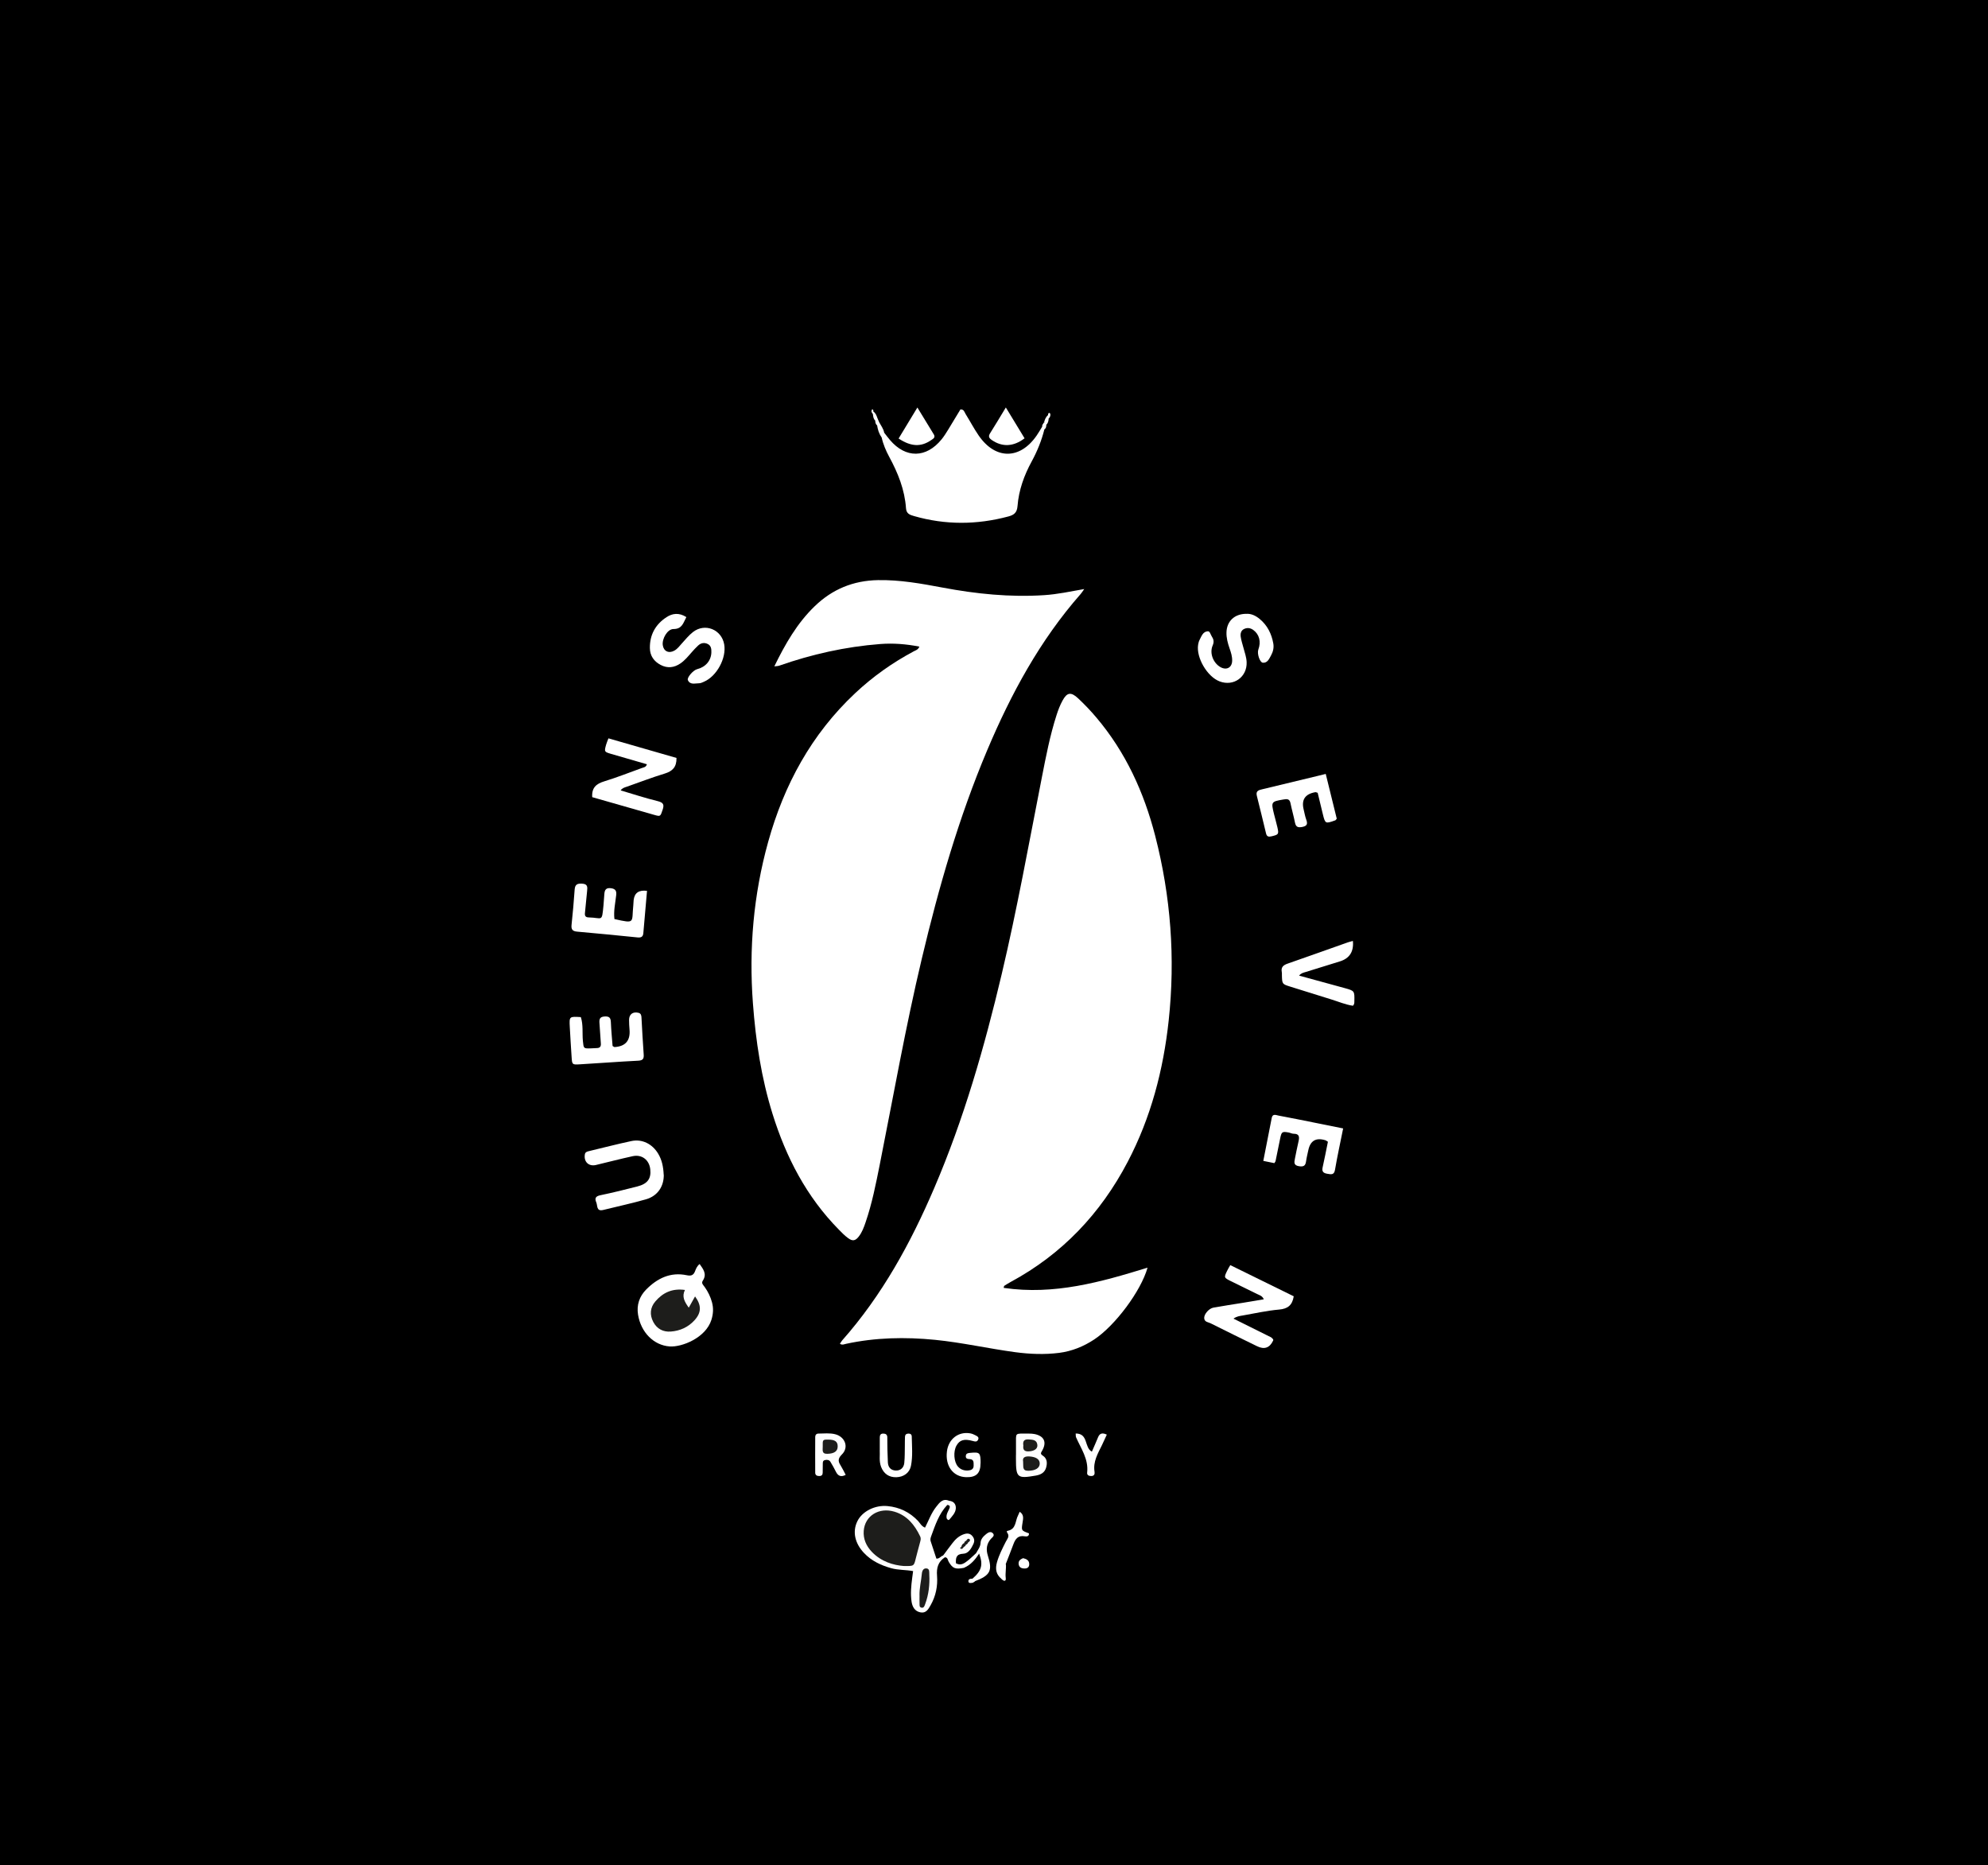 <?xml version="1.0" encoding="UTF-8"?>
<svg id="Calque_1" data-name="Calque 1" xmlns="http://www.w3.org/2000/svg" viewBox="0 0 452 424">
  <defs>
    <style>
      .cls-1 {
        fill: #fff;
      }

      .cls-2 {
        fill: #1d1d1b;
      }
    </style>
  </defs>
  <rect width="452" height="424"/>
  <g>
    <path class="cls-1" d="M176.05,151.49c2.51-5.14,5.2-9.82,9.16-13.65,4.01-3.89,8.79-5.86,14.41-5.96,4.99-.09,9.85,.79,14.7,1.7,7.64,1.44,15.3,2.22,23.07,1.72,3.01-.19,5.95-.83,9.13-1.39-.35,.49-.56,.83-.81,1.12-9.27,10.54-15.84,22.7-21.26,35.53-6.46,15.3-11.02,31.2-14.85,47.32-3.69,15.5-6.45,31.18-9.56,46.8-.89,4.45-1.76,8.9-3.24,13.21-.39,1.14-.8,2.26-1.54,3.21-.78,1-1.42,1.12-2.44,.36-.77-.56-1.44-1.26-2.11-1.94-7.33-7.44-11.98-16.42-15.06-26.29-2.55-8.18-3.82-16.58-4.46-25.12-.93-12.44,.12-24.68,3.46-36.7,3.61-12.99,9.84-24.49,19.77-33.81,4.03-3.79,8.51-6.96,13.39-9.56,.4-.21,.92-.31,1.23-1.04-3-.59-5.93-.82-8.92-.59-7.91,.61-15.57,2.33-23.04,4.95-.21,.07-.45,.06-1,.12Z"/>
    <path class="cls-1" d="M228.22,292.78c11.44,1.68,22.08-1.32,32.69-4.6-1.48,5.29-7.36,13.17-12.12,16.32-2.43,1.61-5.1,2.68-7.97,3.05-3.33,.42-6.69,.29-10.03-.16-6.08-.82-12.06-2.19-18.18-2.8-6.8-.67-13.53-.54-20.22,.9-.44,.09-.87,.35-1.42,0,.17-.26,.31-.54,.51-.77,9.09-10.27,15.57-22.12,20.93-34.63,6.74-15.71,11.42-32.07,15.35-48.66,3.5-14.8,6.19-29.77,9.12-44.69,.93-4.76,1.85-9.54,3.34-14.17,.36-1.13,.79-2.26,1.36-3.3,1.02-1.88,1.92-2.03,3.54-.52,1.45,1.36,2.84,2.81,4.12,4.33,6.68,7.87,10.86,17.03,13.41,26.93,3.55,13.79,4.6,27.79,3.07,41.98-1.22,11.28-4.05,22.08-9.33,32.15-6.16,11.75-14.92,21-26.65,27.32-.49,.26-.95,.57-1.42,.86-.05,.03-.04,.14-.12,.45Z"/>
    <path class="cls-1" d="M201.03,98.36c.44,.56,.86,1.13,1.32,1.67,3.58,4.2,8.24,4.15,11.74-.16,.55-.67,1.01-1.42,1.47-2.16,.96-1.55,1.89-3.12,2.81-4.64,.82-.04,.91,.63,1.18,1.06,1.01,1.62,1.89,3.31,2.97,4.88,3.8,5.52,9.38,5.51,13.18,0,.45-.65,.84-1.34,1.26-2.02,.47-.06,.68,.11,.5,.6-.64,2.56-1.63,4.99-2.88,7.29-1.74,3.19-2.95,6.55-3.23,10.15-.12,1.54-.82,2.04-2.09,2.38-7.16,1.91-14.29,1.96-21.43-.09-.94-.27-1.75-.51-1.84-1.79-.29-4.21-1.83-8.02-3.82-11.69-.75-1.39-1.38-2.86-1.72-4.43-.24-.59-.36-1.11,.58-1.06Z"/>
    <path class="cls-1" d="M159.07,287.35c.8,1.17,1.74,2.26,.71,3.81-.39,.59,.16,1.01,.47,1.46,.74,1.05,1.29,2.18,1.63,3.43,.37,1.36,.29,2.65-.13,3.99-1.28,4.09-6.69,6.24-9.49,6.05-3.61-.25-6.54-3.2-7.19-7.22-.36-2.2,.31-4.16,1.84-5.71,2.52-2.55,5.51-4.04,9.23-3.26,.9,.19,1.51,.08,1.88-.89,.22-.58,.46-1.2,1.05-1.65Z"/>
    <path class="cls-1" d="M153.81,172.32c.04,2.06-.91,3-2.68,3.54-2.88,.87-5.7,1.97-8.54,2.96-.52,.18-1.07,.29-1.48,.86,2.84,.84,5.62,1.76,8.45,2.45,1.28,.32,1.49,.8,1.1,1.95-.52,1.53-.48,1.58-1.91,1.17-4.72-1.34-9.44-2.69-14.1-4.03-.15-2.17,.94-3.05,2.75-3.6,2.88-.88,5.68-2,8.52-3.02,.44-.16,.96-.17,1.16-.86-2.71-.78-5.42-1.55-8.12-2.35-1.59-.47-1.59-.5-1.16-2.08,.12-.45,.32-.87,.54-1.46,5.23,1.5,10.37,2.99,15.46,4.45Z"/>
    <path class="cls-1" d="M279.72,287.6c4.94,2.43,9.7,4.77,14.43,7.09-.33,2.06-1.38,2.85-3.35,3.02-2.76,.24-5.49,.86-8.23,1.34-.68,.12-1.38,.18-2.12,.72,3.06,1.52,6.03,3,8.57,4.26,.53,.44,.52,.57,.44,.74q-1.18,2.49-3.67,1.26c-3.49-1.72-7-3.41-10.48-5.17-.58-.29-1.52-.3-1.52-1.27,0-.89,1.1-2.14,2.09-2.32,2.27-.41,4.55-.75,6.83-1.12,1.47-.24,2.94-.49,4.64-.78-.38-.82-1.02-.94-1.52-1.19-1.99-.99-4-1.94-5.99-2.94-1.59-.79-1.59-.81-.78-2.46,.17-.35,.38-.69,.68-1.21Z"/>
    <path class="cls-1" d="M214.84,354.02c-1.54,1.01-1.94,2.39-1.79,4.22,.18,2.32-.28,4.6-1.46,6.68-.52,.91-1.04,1.89-2.34,1.62-1.28-.26-1.81-1.27-1.99-2.41-.28-1.82-.09-3.66,.15-5.48,.06-.47,.13-.93,.2-1.49-1.69-.31-3.37-.21-4.99-.66-2.35-.66-4.48-1.66-6.17-3.45-2.12-2.25-2.66-4.88-1.52-7.22,1.1-2.26,4.02-3.72,6.85-3.45,2.73,.26,5.03,1.37,6.93,3.36,.48,.51,.78,1.22,1.61,1.54,.82-1.6,1.42-3.33,2.55-4.75,.74-.93,1.47-1.99,2.95-1.34,.29,.53-.22,.67-.46,.95-1.89,2.01-2.72,4.57-3.64,7.08-.14,.38-.25,.75-.12,1.15,.43,1.33,.88,2.66,1.3,3.95,.71,.07,.99-.58,1.53-.69,.41-.15,.49,.04,.41,.39Z"/>
    <path class="cls-1" d="M156.05,140.29c-.71,1.31-.94,2.71-2.93,2.71-1.38,0-2.63,2.23-2.43,3.66,.19,1.4,1.38,1.96,2.65,1.24,.71-.4,1.18-1.06,1.71-1.65,.8-.88,1.57-1.83,2.5-2.56,2.72-2.13,6.52-.6,7.11,2.81,.54,3.11-1.69,7.23-4.6,8.48-.36,.16-.75,.35-1.13,.35-.9,0-2.02,.42-2.53-.71-.27-.6,1.24-2.28,2.09-2.49,1.96-.49,3.21-1.97,3.25-3.85,.02-.75-.06-1.48-.79-1.86-.79-.41-1.57-.27-2.21,.32-.53,.48-1.01,1.02-1.48,1.55-.79,.9-1.54,1.83-2.54,2.52-1.43,.98-2.95,1.17-4.51,.35-1.52-.8-2.43-2.07-2.45-3.83-.04-3.03,1.28-5.4,3.79-7.03,1.33-.87,2.82-1.08,4.48-.03Z"/>
    <path class="cls-1" d="M283.32,139.55c1.12-.1,2.19,.41,3.13,1.2,1.72,1.44,2.66,3.34,3.05,5.52,.18,.98-.06,1.93-.53,2.77-.41,.73-.78,1.69-1.83,1.62-.72-.05-1.37-2.1-1.04-2.99,.66-1.78,.22-3.46-1.14-4.45-.64-.46-1.31-.57-2.02-.27-.79,.33-.95,1.08-.85,1.79,.12,.86,.41,1.69,.63,2.54,.28,1.07,.68,2.12,.72,3.25,.13,3.38-2.96,5.59-6.15,4.37-2.81-1.07-5.35-5.4-4.88-8.34,.06-.39,.17-.79,.35-1.13,.43-.82,.74-1.85,1.85-1.92,.49-.03,.6,.68,.85,1.07,.42,.66,.66,1.23,.26,2.15-.78,1.78,.16,4.02,1.77,4.93,1.37,.77,2.62,.12,2.66-1.44,.03-.96-.26-1.88-.58-2.79-.42-1.2-.76-2.43-.71-3.73,.09-2.47,1.8-4.13,4.45-4.16Z"/>
    <path class="cls-1" d="M150.92,267.06c.03,2.62-1.36,4.8-4.03,5.58-3.2,.92-6.48,1.61-9.72,2.42-1.62,.4-1.27-.98-1.6-1.73-.41-.94-.13-1.4,.96-1.62,2.8-.58,5.58-1.27,8.35-1.98,2.35-.6,3.19-1.77,2.97-3.89-.22-2.14-1.9-3.46-4-3-2.8,.61-5.57,1.34-8.35,2-1.65,.39-2.82-.74-2.52-2.43,.09-.47,.43-.6,.84-.7,3.25-.77,6.48-1.62,9.74-2.31,2.44-.52,4.75,.65,6.08,2.86,.84,1.4,1.18,2.94,1.26,4.8Z"/>
    <path class="cls-1" d="M132.06,231.22c.58,1.77,.29,3.62,.47,5.43,.17,1.72,.14,1.72,1.77,1.68,.48-.01,.95-.06,1.43-.07,.72-.02,.94-.4,.88-1.08-.12-1.51-.19-3.02-.31-4.53-.07-.89,0-1.51,1.18-1.57,1.06-.06,1.37,.3,1.41,1.31,.07,1.82,.26,3.63,.39,5.4,.21,.11,.35,.25,.47,.24q3.72-.23,3.38-4.01c-.06-.71-.1-1.43-.1-2.15,0-1.29,.85-1.93,2.12-1.63,.59,.14,.67,.57,.7,1.08,.15,2.78,.3,5.56,.5,8.34,.07,.94-.09,1.41-1.22,1.47-4.45,.22-8.9,.57-13.35,.83-1.68,.1-1.7,.04-1.81-1.58-.15-2.3-.3-4.61-.42-6.91-.13-2.41-.11-2.41,2.49-2.25Z"/>
    <path class="cls-1" d="M305.39,256.5c-.67,3.35-1.34,6.38-1.86,9.44-.21,1.26-.95,1.02-1.73,.9-.81-.13-1.31-.43-1.09-1.42,.44-1.94,.81-3.89,1.21-5.86-.22-.13-.41-.3-.63-.36q-3.13-.94-3.82,2.25c-.18,.86-.4,1.71-.52,2.57-.14,.99-.54,1.26-1.59,1.1-1.24-.19-1.11-.87-.95-1.68,.26-1.33,.53-2.65,.83-3.97,.23-.99,.2-1.74-1.12-1.73-.38,0-.76-.22-1.15-.29-1.46-.26-1.59-.16-1.9,1.33-.35,1.71-.69,3.43-1.05,5.15-.03,.15-.15,.27-.28,.49-.74-.15-1.5-.3-2.51-.51,.64-3.3,1.27-6.54,1.92-9.79,.2-1.01,1.01-.61,1.54-.51,2.82,.52,5.62,1.1,8.43,1.66,2.02,.4,4.04,.81,6.26,1.26Z"/>
    <path class="cls-1" d="M139.69,208.93c4.89,1.1,3.88,.81,4.3-3.12,.04-.4,.04-.8,.08-1.19q.28-2.47,3.04-2.1c-.28,3.2-.56,6.42-.84,9.63-.07,.79-.48,1.04-1.29,.96-4.59-.47-9.18-.91-13.77-1.32-1.01-.09-1.37-.48-1.26-1.52,.29-2.69,.52-5.39,.71-8.08,.09-1.2,.7-1.37,1.75-1.3,1.22,.08,1.17,.8,1.08,1.64-.17,1.66-.31,3.33-.49,4.99-.08,.7,.13,1.03,.87,1.04,3.11,.06,2.96,1.2,3.34-2.72,.08-.87,.13-1.75,.2-2.62,.07-.91,.37-1.44,1.49-1.3,1.07,.14,1.31,.64,1.2,1.59-.2,1.8-.62,3.6-.4,5.41Z"/>
    <path class="cls-1" d="M301.43,175.96c.87,3.56,1.69,6.87,2.5,10.15-.13,.15-.21,.33-.34,.38-2.27,.81-2.28,.8-2.84-1.47-.4-1.61-.78-3.23-1.16-4.79-.26-.07-.41-.16-.54-.14q-3.46,.61-2.65,3.92c.19,.77,.32,1.56,.59,2.31,.34,.94,.25,1.44-.89,1.67-.98,.19-1.46,.03-1.67-.99-.29-1.48-.72-2.93-1.02-4.41-.17-.84-.63-1.02-1.37-.87-.08,.02-.16,.02-.24,.03-2.79,.48-2.82,.52-2.14,3.3,.25,1,.54,2,.77,3,.37,1.62,.27,1.68-1.32,2.07-.69,.17-1.08,.06-1.25-.63-.7-2.86-1.37-5.72-2.1-8.57-.31-1.21,.55-1.32,1.3-1.51,4.09-1,8.19-1.98,12.28-2.96,.61-.15,1.23-.3,2.08-.51Z"/>
    <path class="cls-1" d="M307.6,213.92q.34,3.62-2.97,4.64c-2.58,.8-5.16,1.61-7.74,2.4-.53,.16-1.08,.26-1.52,.83,3.48,.95,6.91,1.88,10.34,2.83,2.28,.63,2.28,.64,2.22,3.06,0,.32,0,.64-.32,.96-1.67-.24-3.28-.93-4.93-1.44-3.11-.96-6.22-1.93-9.33-2.91-1.84-.58-1.84-.59-1.89-2.62,0-.24,.02-.48-.03-.72-.21-1.09,.37-1.55,1.31-1.88,4.58-1.59,9.14-3.23,13.71-4.84,.37-.13,.75-.21,1.14-.32Z"/>
    <path class="cls-1" d="M192.29,335.28c-1.05,.56-1.73,.27-2.21-.66-.4-.78-.8-1.56-1.27-2.3-.28-.45-.77-.52-1.27-.39-.52,.13-.46,.57-.47,.95-.02,.64-.01,1.28-.02,1.91,0,.47-.22,.74-.71,.76-.53,.02-.99-.15-.99-.75-.02-2.71-.01-5.42,0-8.13,0-.45,.26-.77,.73-.77,1.27,0,2.56-.17,3.81,.15,2.25,.57,3.17,2.98,1.53,4.59-1.14,1.12-.75,1.79-.15,2.76,.37,.6,.67,1.24,1.01,1.89Z"/>
    <path class="cls-1" d="M231,330.72c0-.71,0-1.43,0-2.14,.04-3.03-.44-2.66,2.88-2.68,.47,0,.96,.02,1.42,.12,2.08,.47,2.73,1.8,1.69,3.69-.29,.53-.57,.77,.11,1.21,1.03,.67,1.04,1.74,.73,2.78-.34,1.11-1.24,1.56-2.33,1.75-4.21,.73-4.51,.49-4.51-3.77,0-.32,0-.64,0-.95Z"/>
    <path class="cls-1" d="M208.58,92.64c1.36,2.23,2.55,4.17,3.73,6.11,.43,.71-.13,.99-.59,1.3-2.31,1.6-4.58,1.51-7.41-.36,1.36-2.25,2.72-4.5,4.27-7.05Z"/>
    <path class="cls-1" d="M228.69,92.63c1.56,2.57,2.91,4.79,4.26,7.01-2.52,1.93-5.09,2.03-7.47,.38-.64-.45-.81-.83-.36-1.54,1.15-1.81,2.24-3.66,3.57-5.85Z"/>
    <path class="cls-1" d="M222.94,332.62c0,2.31-.98,3.26-3.29,3.19-2.95-.09-4.77-2.54-4.35-5.87,.35-2.83,2.65-4.59,5.36-4.08,.38,.07,.75,.24,1.1,.42,.4,.21,.93,.43,.61,1.04-.27,.51-.67,.41-1.2,.26-1.98-.55-2.98-.22-3.7,1.05-.76,1.34-.6,3.69,.32,4.75,.62,.72,1.45,.98,2.35,.91,.66-.05,1.26-.3,1.23-1.15-.02-.62,.11-1.34-.82-1.43-.48-.04-1.01-.03-.96-.72,.04-.63,.53-.66,1.03-.71,2.15-.21,2.33-.03,2.33,2.33Z"/>
    <path class="cls-1" d="M200.03,329.67c0-1.1,0-1.97,0-2.85,0-.52,.13-.92,.79-.92,.58,0,.91,.25,.92,.83,.02,.96,0,1.91,.03,2.87,.02,.95,.05,1.91,.1,2.86,.06,1.13,.7,1.8,1.79,1.84,1.11,.04,1.83-.65,1.94-1.72,.14-1.34,.1-2.7,.13-4.05,.01-.64,0-1.27,.03-1.91,.02-.46,.28-.7,.76-.72,.48-.02,.78,.21,.78,.67,.04,2.23,.26,4.47-.18,6.67-.32,1.59-1.65,2.53-3.31,2.58-1.68,.05-2.87-.78-3.48-2.35-.51-1.32-.22-2.68-.31-3.8Z"/>
    <path class="cls-1" d="M227.71,358.94c-1.28-1.03-1.46-2.31-1.02-3.84,.47-1.63,1.23-3.1,1.98-4.59,.3-.61,.91-1.17,.41-1.97-.09-.15-.36-.46,.04-.54,1.96-.38,1.68-2.24,2.34-3.48,.14-.27,.25-.56,.37-.85,1.03,.65,.8,1.57,.67,2.42-.3,1.85-.32,1.85,1.45,2.49,.04,.74-.55,.74-.97,.67-1.52-.27-2.13,.61-2.58,1.83-.55,1.49-1.14,2.97-1.72,4.45-.37,.84-.1,1.73-.19,2.6-.05,.48-.06,1-.79,.83Z"/>
    <path class="cls-1" d="M248.25,330.02c.47-1.1,.97-2.18,1.41-3.28,.39-.97,1.04-1.05,1.99-.6-.37,.8-.72,1.6-1.1,2.38-.94,1.92-2.06,3.77-1.69,6.06,.08,.5-.06,.96-.72,.97-.54,.01-1.03-.18-.96-.77,.35-3.06-1.39-5.45-2.52-8.03-.09-.19-.05-.44-.09-.87,2.94-.01,1.9,3.19,3.68,4.13Z"/>
    <path class="cls-1" d="M214.84,354.02c-.14-.13-.28-.26-.41-.39,.71-.95,1.41-1.91,2.14-2.85,.69-.9,1.5-1.64,2.6-2.01,.75-.25,1.4-.21,1.93,.45,.45,.55,.52,1.11,.22,1.77-.49,1.06-1.16,2.18-2.29,2.22-1.66,.07-1.73,.96-1.69,2.15,.25,.97,1.77-.25,1.83,1.06-1.98,.39-2.58,.14-3.48-1.39-.22-.38-.19-.97-.83-1.01Z"/>
    <path class="cls-1" d="M221.09,358.9c2.12-1.84,2.48-3.2,1.53-5.71-.26,.19-.5,.16-.7-.09,.41-.76,.99-1.43,1.03-2.37,.04-.85,.61-1.44,1.24-1.96,.46-.38,1.02-.69,1.49-.27,.62,.56-.05,.97-.39,1.34-1,1.13-1.13,2.41-.69,3.79,1.1,3.43,.57,4.49-2.93,5.83-.53,.15-.68-.08-.59-.57Z"/>
    <path class="cls-1" d="M215.35,342.13c.15-.32,.3-.63,.46-.95,1.05,.1,1.56,.79,1.51,1.72-.06,1.04-.85,1.8-1.48,2.56-.18,.22-.56-.03-.62-.41-.11-.75,.29-1.35,.58-1.98,.22-.48,.29-.91-.45-.95Z"/>
    <path class="cls-1" d="M232.62,354.22c.81,.2,1.4,.51,1.39,1.4-.01,.7-.46,.96-1.08,.95-.68,0-1.25-.25-1.33-1.03-.08-.78,.47-1.08,1.02-1.32Z"/>
    <path class="cls-1" d="M221.92,353.1c.23,.03,.47,.06,.7,.09-.9,1.35-1.91,2.59-3.47,3.23-.4-.71-1.64,.02-1.83-1.06,1.09,.66,1.93,.04,2.72-.58,.66-.52,1.25-1.12,1.88-1.68Z"/>
    <path class="cls-1" d="M201.03,98.36c-.5,.18-.45,.67-.58,1.06-.6-.82-.88-1.76-1.03-2.75-.15-.47,0-.69,.5-.64,.4,.76,.96,1.45,1.11,2.33Z"/>
    <path class="cls-1" d="M227.71,358.94c.63-.33,.44-.93,.48-1.45,.05-.69-.08-1.42,.51-1.98,.1,1.08-.17,2.13-.03,3.24,.11,.84-.5,.74-.95,.19Z"/>
    <path class="cls-1" d="M198.99,95.6c-.42-.4-.47-.93-.52-1.46-.11-.22-.08-.41,.1-.57,.55,.35,.73,.93,.93,1.5-.14,.2-.2,.5-.51,.53Z"/>
    <path class="cls-1" d="M237.39,96.01c.16-.62,.38-1.21,.9-1.64,.24,.23,.29,.49,.14,.78-.03,.52-.13,1.02-.52,1.41-.31-.05-.37-.35-.51-.55Z"/>
    <path class="cls-1" d="M221.09,358.9c.2,.19,.39,.38,.59,.57-.18,.12-.35,.3-.54,.34-.35,.07-.89,.16-.95-.25-.09-.57,.41-.69,.91-.66Z"/>
    <path class="cls-1" d="M237.39,96.01c.17,.18,.34,.37,.51,.55-.03,.39-.03,.8-.44,1.03-.17-.2-.33-.4-.5-.6-.07-.42,.26-.66,.42-.98Z"/>
    <path class="cls-1" d="M198.99,95.6c.11-.23,.22-.47,.51-.53,.14,.32,.28,.64,.42,.97-.17,.21-.33,.42-.5,.64-.38-.26-.39-.67-.43-1.07Z"/>
    <path class="cls-1" d="M198.57,93.56c-.03,.19-.07,.38-.1,.57-.12-.18-.29-.36-.33-.56-.03-.17,.13-.54,.16-.53,.28,.05,.27,.29,.27,.51Z"/>
    <path class="cls-1" d="M238.43,95.16c-.05-.26-.09-.52-.14-.78,0-.23,.01-.47,.28-.52,.06-.01,.23,.16,.24,.27,.05,.4-.09,.75-.39,1.03Z"/>
    <path class="cls-2" d="M156.6,297.28c.57-1.02,.98-1.77,1.43-2.56,1.48,2.02,1.46,3.65-.08,5.37-1.45,1.62-3.34,2.47-5.46,2.62-1.69,.12-3.11-.59-3.95-2.17-.87-1.65-.73-3.29,.46-4.68,1.68-1.97,3.81-3.02,6.73-2.61-.75,1.53-.11,2.65,.88,4.04Z"/>
    <path class="cls-2" d="M205.51,356.01c-2.42-.19-5.18-.99-7.32-3.26-1.25-1.33-1.95-2.91-1.81-4.75,.27-3.41,3.46-5.41,7-4.34,2.85,.86,4.58,2.99,5.82,5.59,.28,.58,.05,1.08-.08,1.61-.3,1.15-.63,2.29-.91,3.44-.42,1.74-.41,1.74-2.7,1.7Z"/>
    <path class="cls-2" d="M209.06,362.73c-.04-1.67,.38-3.29,.53-4.94,.06-.7,.35-1.34,1.12-1.23,.69,.1,.55,.88,.58,1.38,.12,2.3-.13,4.57-.95,6.75-.13,.34-.25,.84-.73,.8-.68-.06-.51-.67-.54-1.1-.03-.55,0-1.11,0-1.66Z"/>
    <path class="cls-1" d="M210.1,355.06c0-.23-.04-.47,0-.7,.05-.34,.29-.64,.61-.54,.33,.1,.32,.48,.23,.8-.2,.29-.35,.7-.84,.44Z"/>
    <path class="cls-1" d="M210.1,355.06c.28-.15,.56-.29,.84-.44,.04,.35,.26,.77-.3,.92-.41,.11-.52-.15-.54-.49Z"/>
    <path class="cls-2" d="M188.31,327.27c1.53,0,2.16,.46,2.15,1.55,0,1.12-.82,1.65-2.37,1.68-1.32,.03-1.01-.91-1.03-1.63-.04-1.59,0-1.61,1.25-1.6Z"/>
    <path class="cls-2" d="M232.62,332.26c-.19-.9,.38-1.24,1.49-1.16,1.43,.11,2.24,.61,2.29,1.54,.05,1.08-.98,1.7-2.61,1.72-1.45,.01-1.07-1.01-1.17-2.1Z"/>
    <path class="cls-2" d="M232.67,328.61c-.16-.97,.17-1.47,1.26-1.38,.9,.07,1.81,.08,1.93,1.26,.09,.89-.75,1.42-2.04,1.46-.97,.03-1.27-.44-1.15-1.34Z"/>
    <path class="cls-2" d="M219.23,350.78c.03-.27,.2-.43,.45-.51,.46-.23,.54-.03,.42,.38-.08,.25-.23,.44-.5,.51,0,0-.18-.06-.18-.06,0,0-.14-.14-.14-.14,0,0-.05-.18-.05-.18Z"/>
    <path class="cls-2" d="M219.6,351.16c-.06,.27-.24,.43-.5,.51-.18,.2-.35,.21-.53,0,.07-.41,.28-.72,.66-.89l.09,.09c.07,.07,.13,.13,.2,.2l.08,.09Z"/>
    <path class="cls-2" d="M220.1,350.65c-.14-.13-.28-.25-.42-.38,.19-.36,.48-.67,.82-.29,.18,.2-.12,.52-.4,.67Z"/>
    <path class="cls-2" d="M218.57,351.67c.18,0,.36,0,.53,0-.12,.29-.35,.54-.65,.41-.27-.12-.13-.32,.12-.4Z"/>
    <path class="cls-2" d="M219.52,351.07l-.16-.04s-.04-.16-.04-.16c.14,0,.21,.06,.2,.2Z"/>
  </g>
</svg>